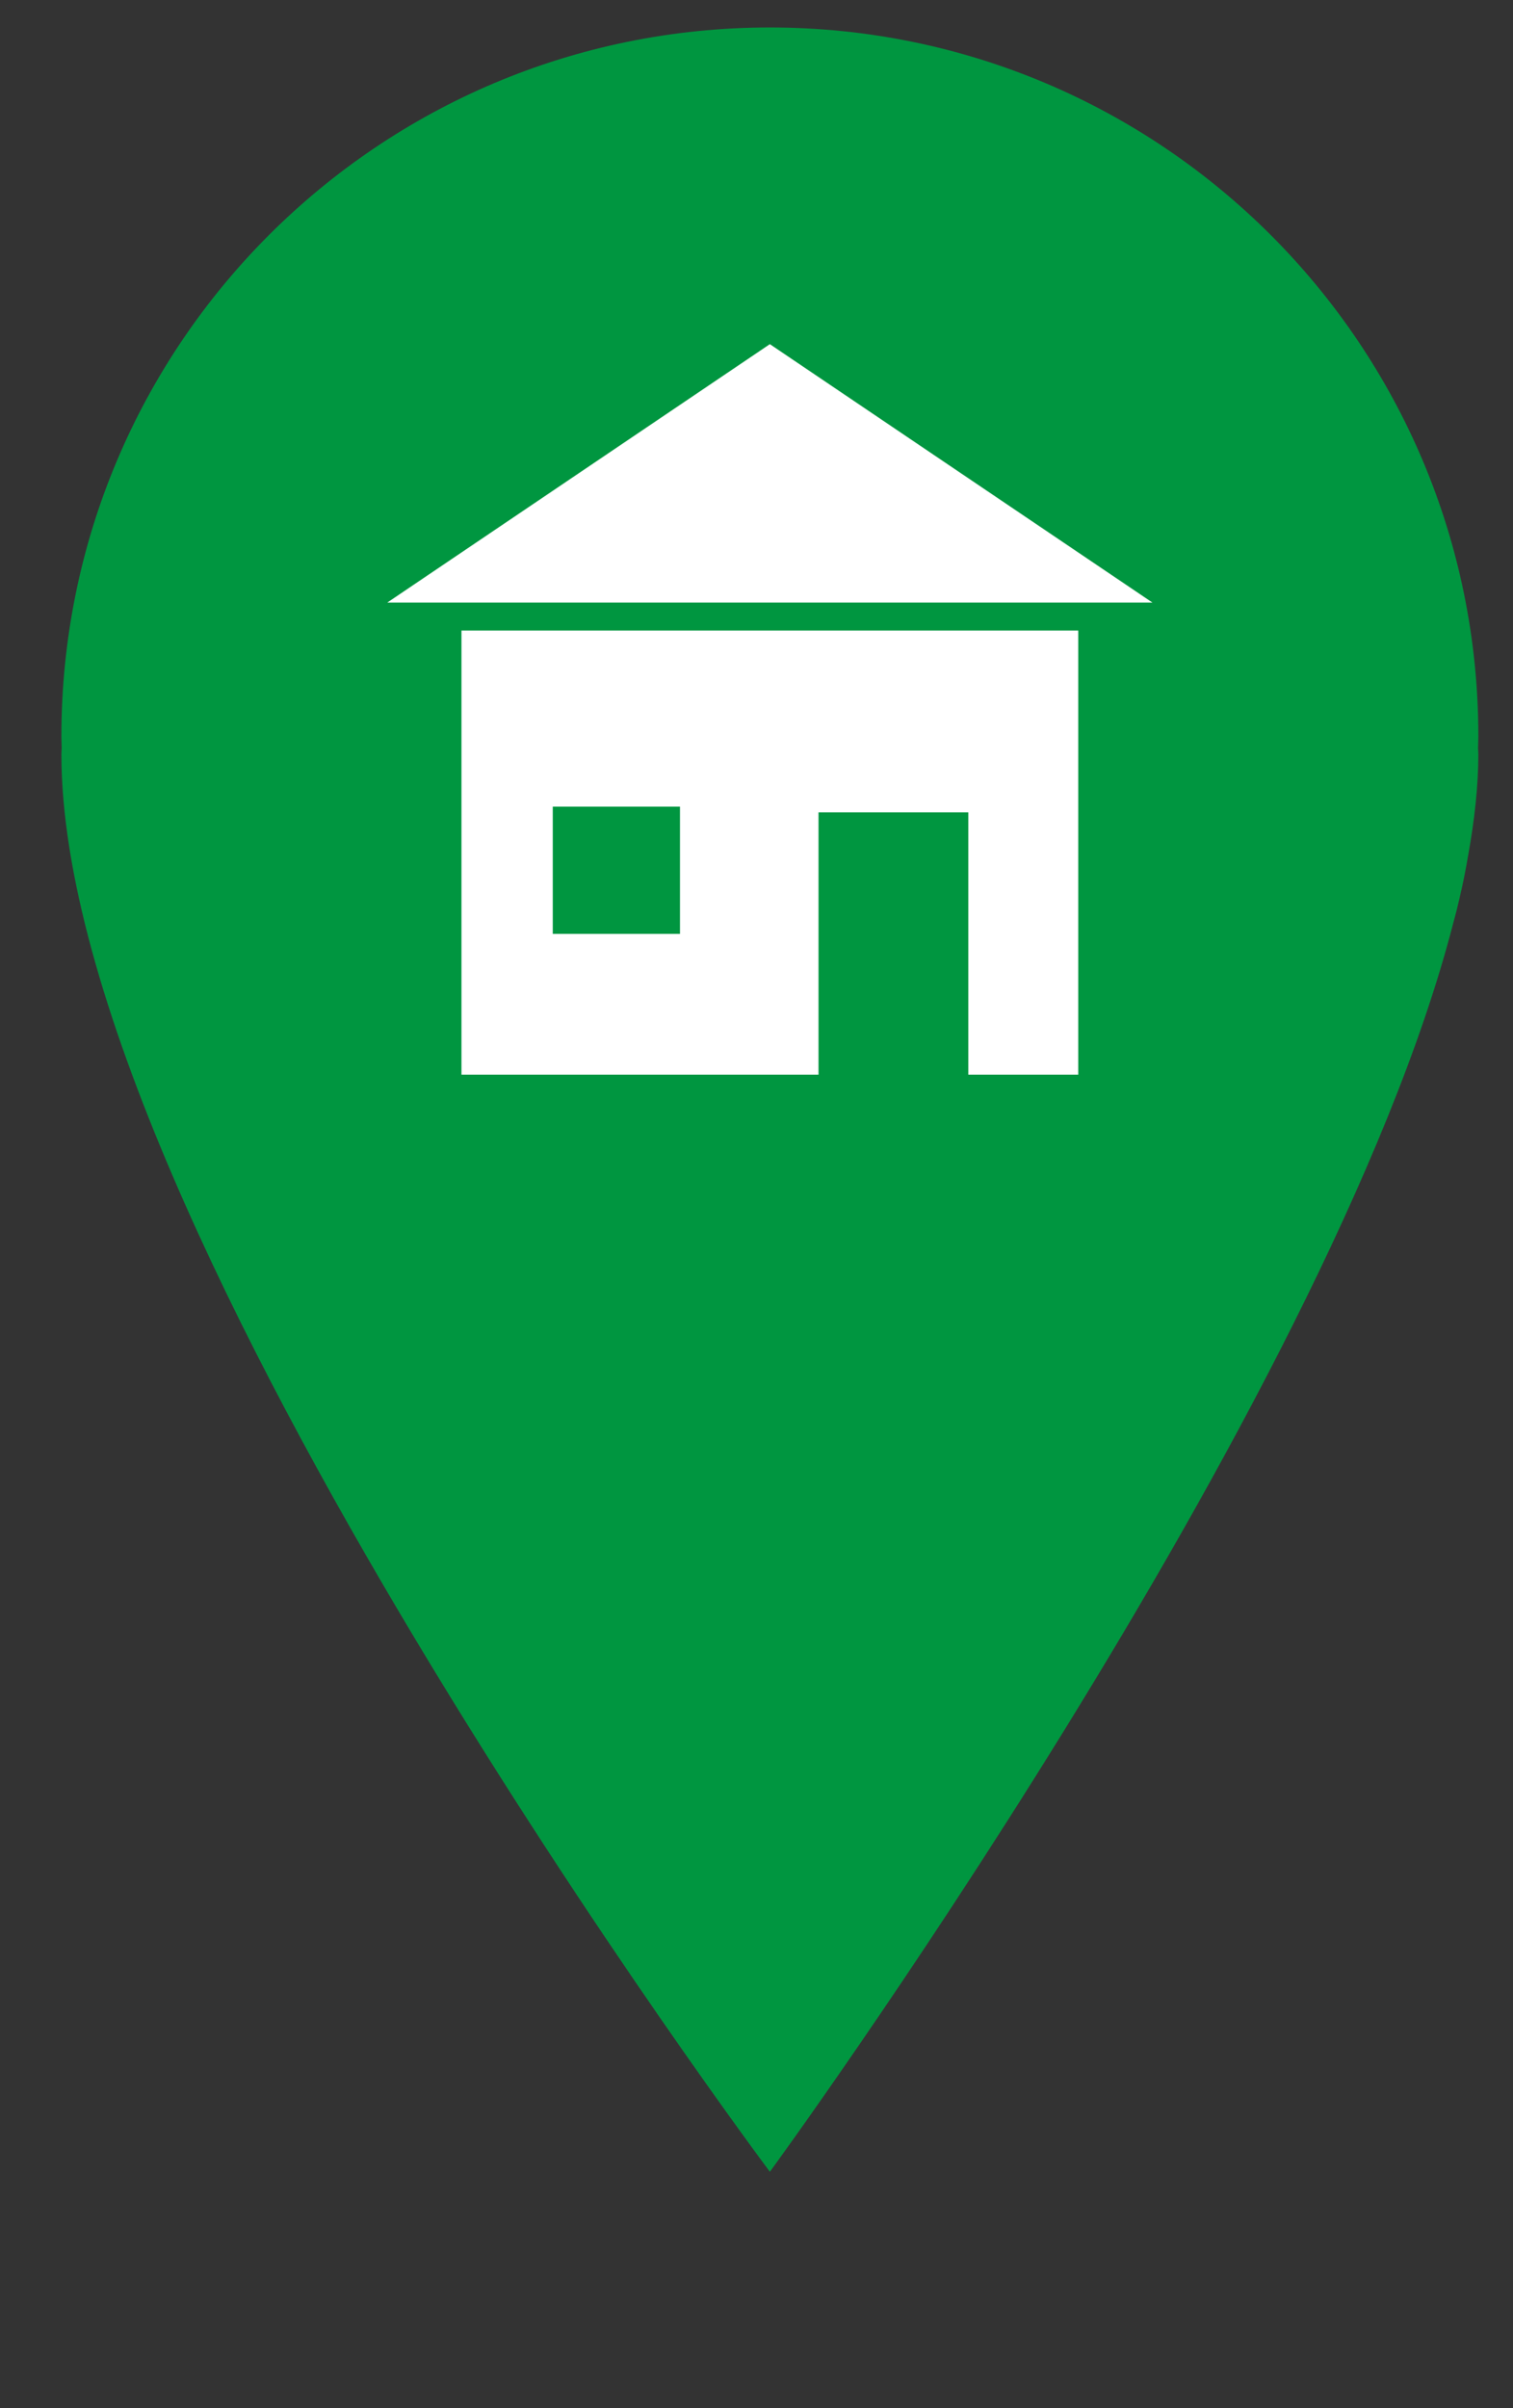 <?xml version="1.0"?>
<svg
    xmlns:rdf="http://www.w3.org/1999/02/22-rdf-syntax-ns#"
    xmlns="http://www.w3.org/2000/svg"
    xmlns:cc="http://web.resource.org/cc/"
    xmlns:xlink="http://www.w3.org/1999/xlink"
    xmlns:dc="http://purl.org/dc/elements/1.1/"
    xmlns:svg="http://www.w3.org/2000/svg"
    xmlns:inkscape="http://www.inkscape.org/namespaces/inkscape"
    xmlns:sodipodi="http://sodipodi.sourceforge.net/DTD/sodipodi-0.dtd"
    xmlns:ns1="http://sozi.baierouge.fr"
    id="Ebene_1"
    xml:space="preserve"
    viewBox="0 0 110 175"
    y="0px"
    version="1.1"
    enable-background="new 0 0 110 175"
    x="0px"
  >
<rect x="0" y="0" width="110" height="175" fill="#333333" stroke="none"/>
<g
      id="Home"
    >
			<path
        d="m106.25 64.676c0.179-0.806 0.336-1.62 0.477-2.439 0.476-2.634 0.753-5.135 0.753-7.434 0-0.149-0.017-0.292-0.022-0.439 0.006-0.287 0.022-0.572 0.022-0.859 0-28.447-23.062-51.508-51.508-51.508s-51.508 23.061-51.508 51.507c0 0.284 0.016 0.563 0.02 0.846-0.004 0.152-0.02 0.299-0.02 0.453 0 34.263 51.508 103.02 51.508 103.02s40.504-55.316 49.656-90.638c0.178-0.634 0.339-1.275 0.487-1.92 0.04-0.198 0.09-0.392 0.13-0.586z"
        fill="#009640"
    />
		<mask
        id="SVGID_1_"
        height="155.822"
        width="103.016"
        y="1.997"
        x="4.464"
        maskUnits="userSpaceOnUse"
      >
		</mask
    >
		<g
        opacity=".5"
        mask="url(#SVGID_1_)"
      >
			<path
          d="m106.25 64.676c0.179-0.806 0.336-1.62 0.477-2.439 0.476-2.634 0.753-5.135 0.753-7.434 0-0.149-0.017-0.292-0.022-0.439 0.006-0.287 0.022-0.572 0.022-0.859 0-28.447-23.062-51.508-51.508-51.508s-51.508 23.061-51.508 51.507c0 0.284 0.016 0.563 0.02 0.846-0.004 0.152-0.02 0.299-0.02 0.453 0 34.263 51.508 103.02 51.508 103.02s40.504-55.316 49.656-90.638c0.178-0.634 0.339-1.275 0.487-1.92 0.04-0.198 0.09-0.392 0.13-0.586z"
      />
		</g
    >
	<path
        id="path5343_1_"
        d="m83.786 43.789h-55.629l13.907-9.389 13.907-9.39 13.907 9.39 13.908 9.389z"
        fill="#fff"
    />
	<path
        d="m33.55 45.822v32.273h25.959v-19.065h10.891v19.065h7.992v-32.273h-44.842zm15.887 22.044h-9.249v-9.247h9.249v9.247z"
        fill="#fff"
    />
</g
  >
</svg
>
